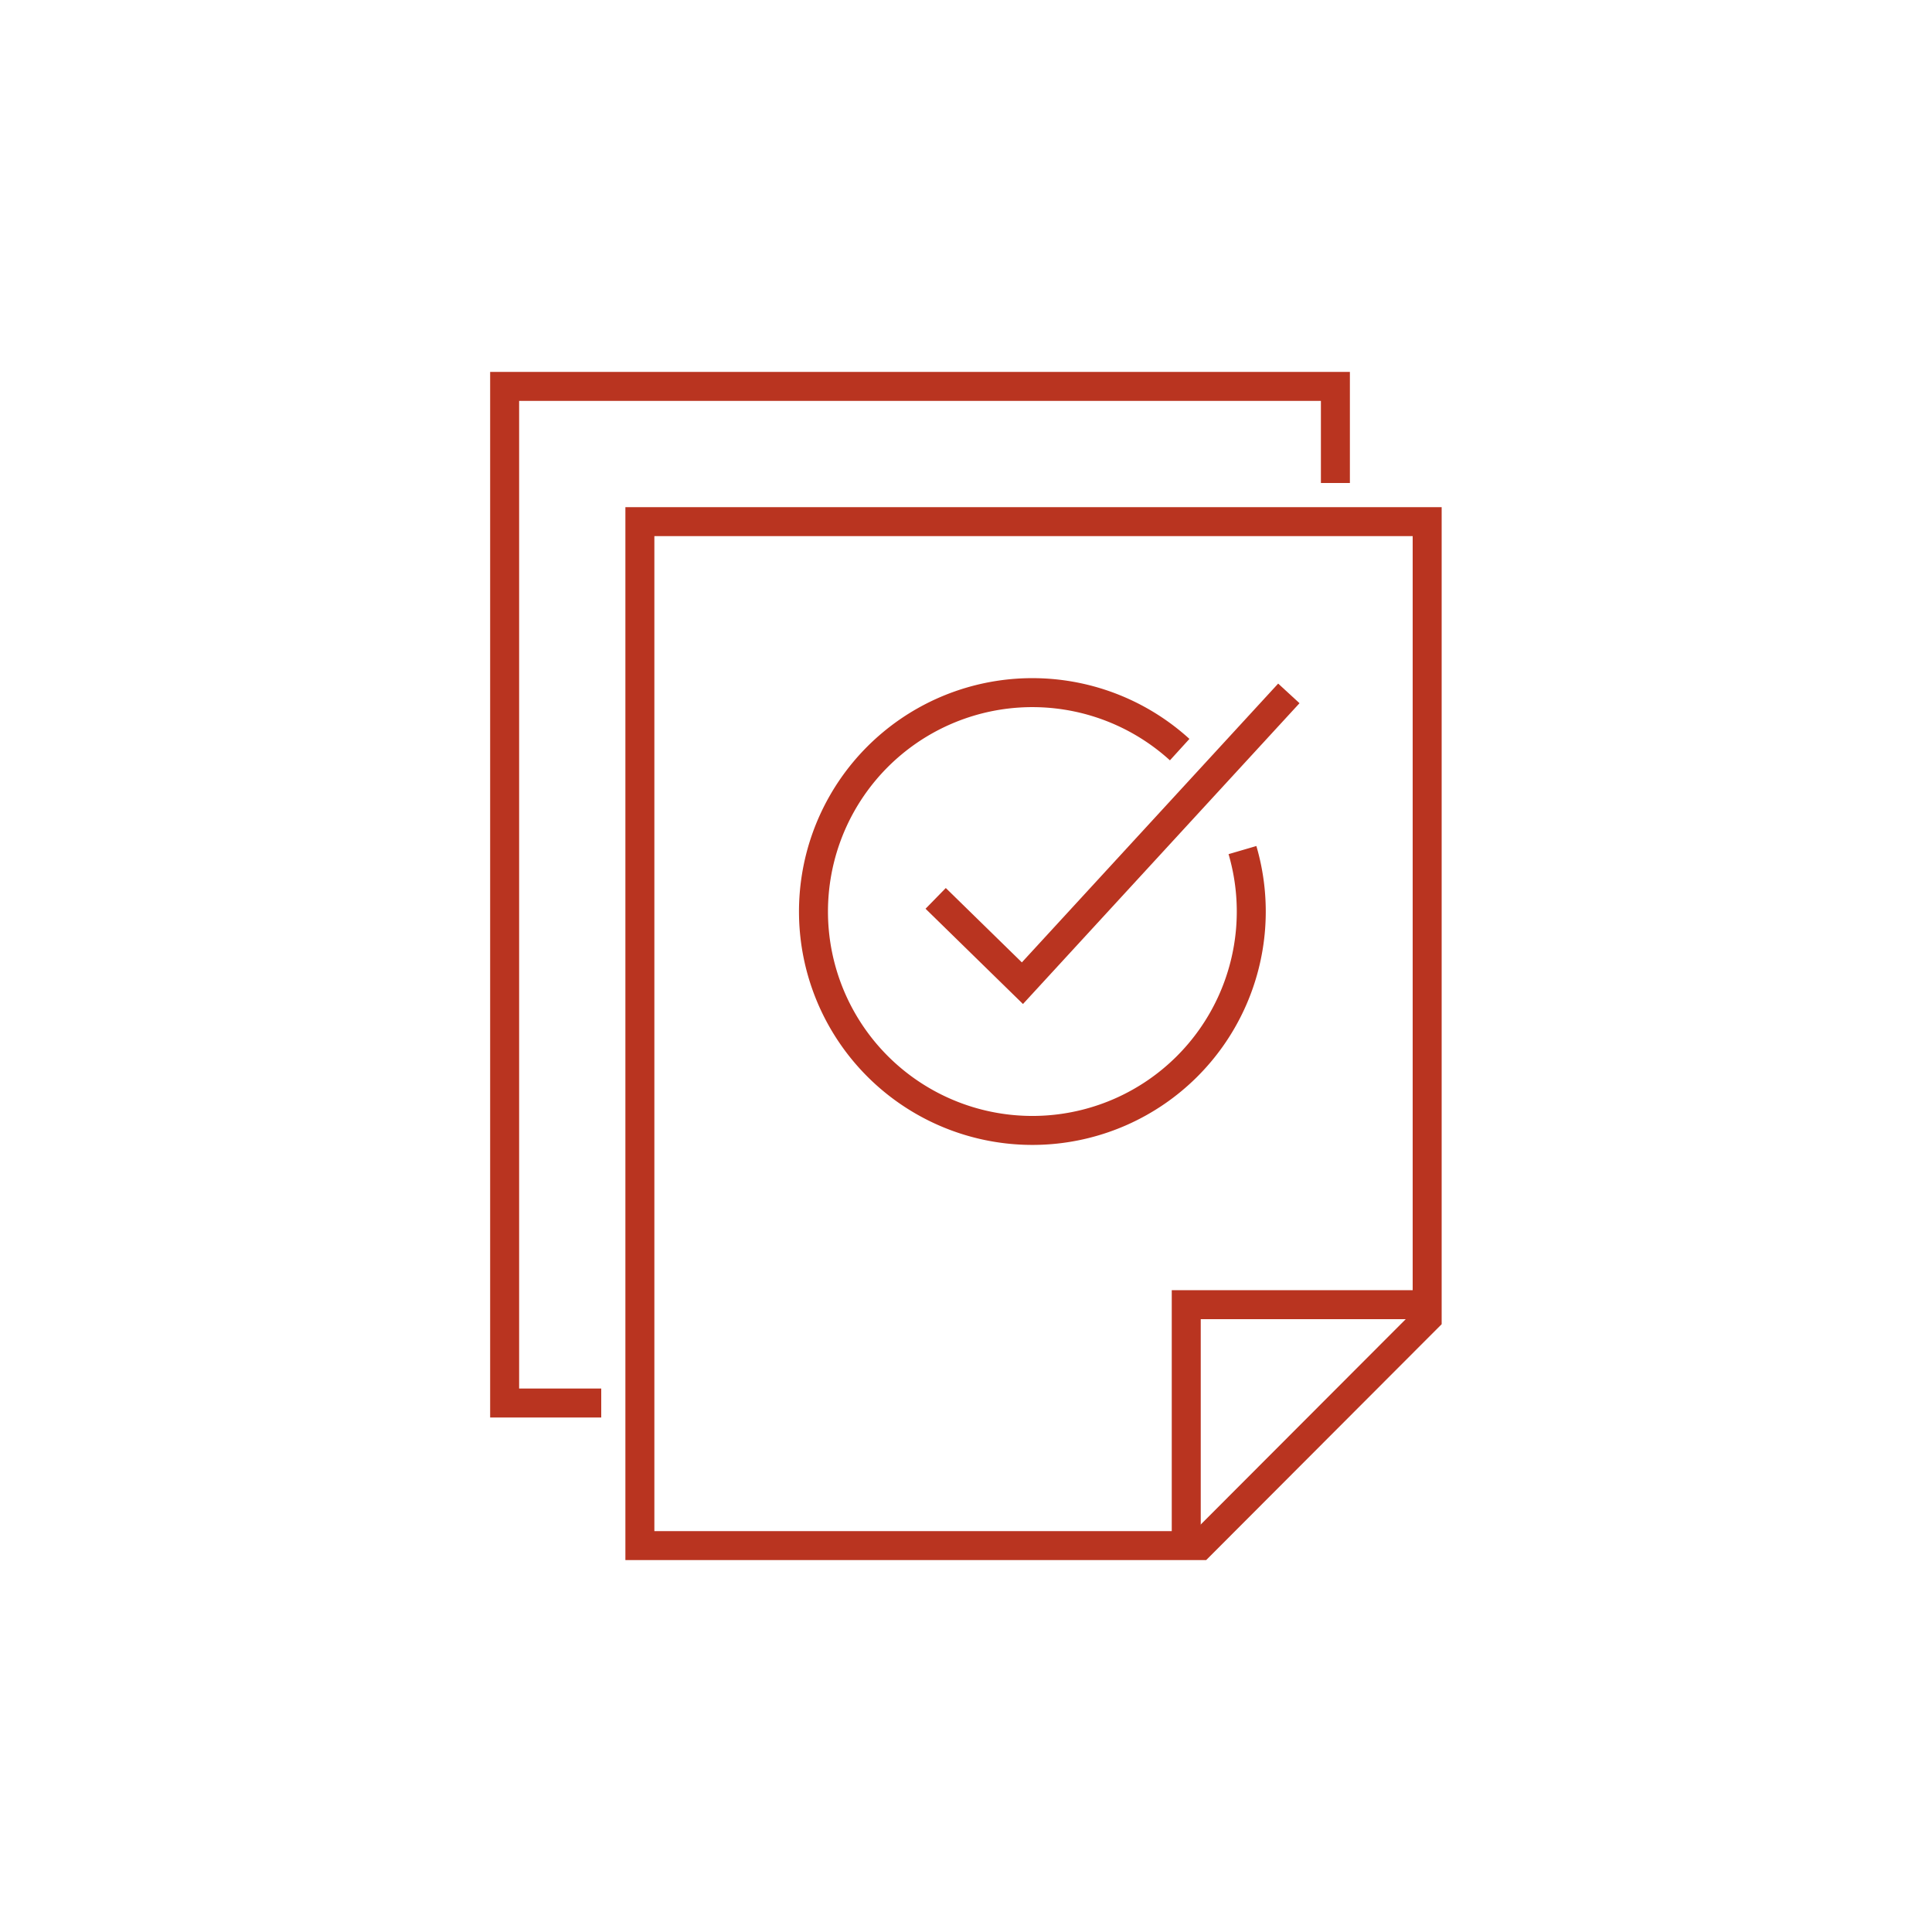 <svg xmlns="http://www.w3.org/2000/svg" width="100" height="100" viewBox="0 0 100 100"><defs><style>.cls-1,.cls-2{fill:none;}.cls-2{stroke:#b93420;stroke-miterlimit:10;stroke-width:1.5px;}</style></defs><title>open_icon</title><g id="レイヤー_1" data-name="レイヤー 1"><rect class="cls-1" width="100" height="100"/></g><g id="レイヤー_2" data-name="レイヤー 2"><g id="icon"><path id="パス_18" data-name="パス 18" class="cls-2" d="M73.87,68.23V27H33.12V80h29Z"/><path id="パス_19" data-name="パス 19" class="cls-2" d="M31.12,72.62h-5V20h43v5"/><path id="パス_20" data-name="パス 20" class="cls-2" d="M64.31,44a11.33,11.33,0,1,1-3.25-5.2"/><path id="パス_21" data-name="パス 21" class="cls-2" d="M66.71,35.89l-13.79,15L48.43,46.5"/><path id="パス_22" data-name="パス 22" class="cls-2" d="M61.4,80V67.53H73.86"/></g></g></svg>